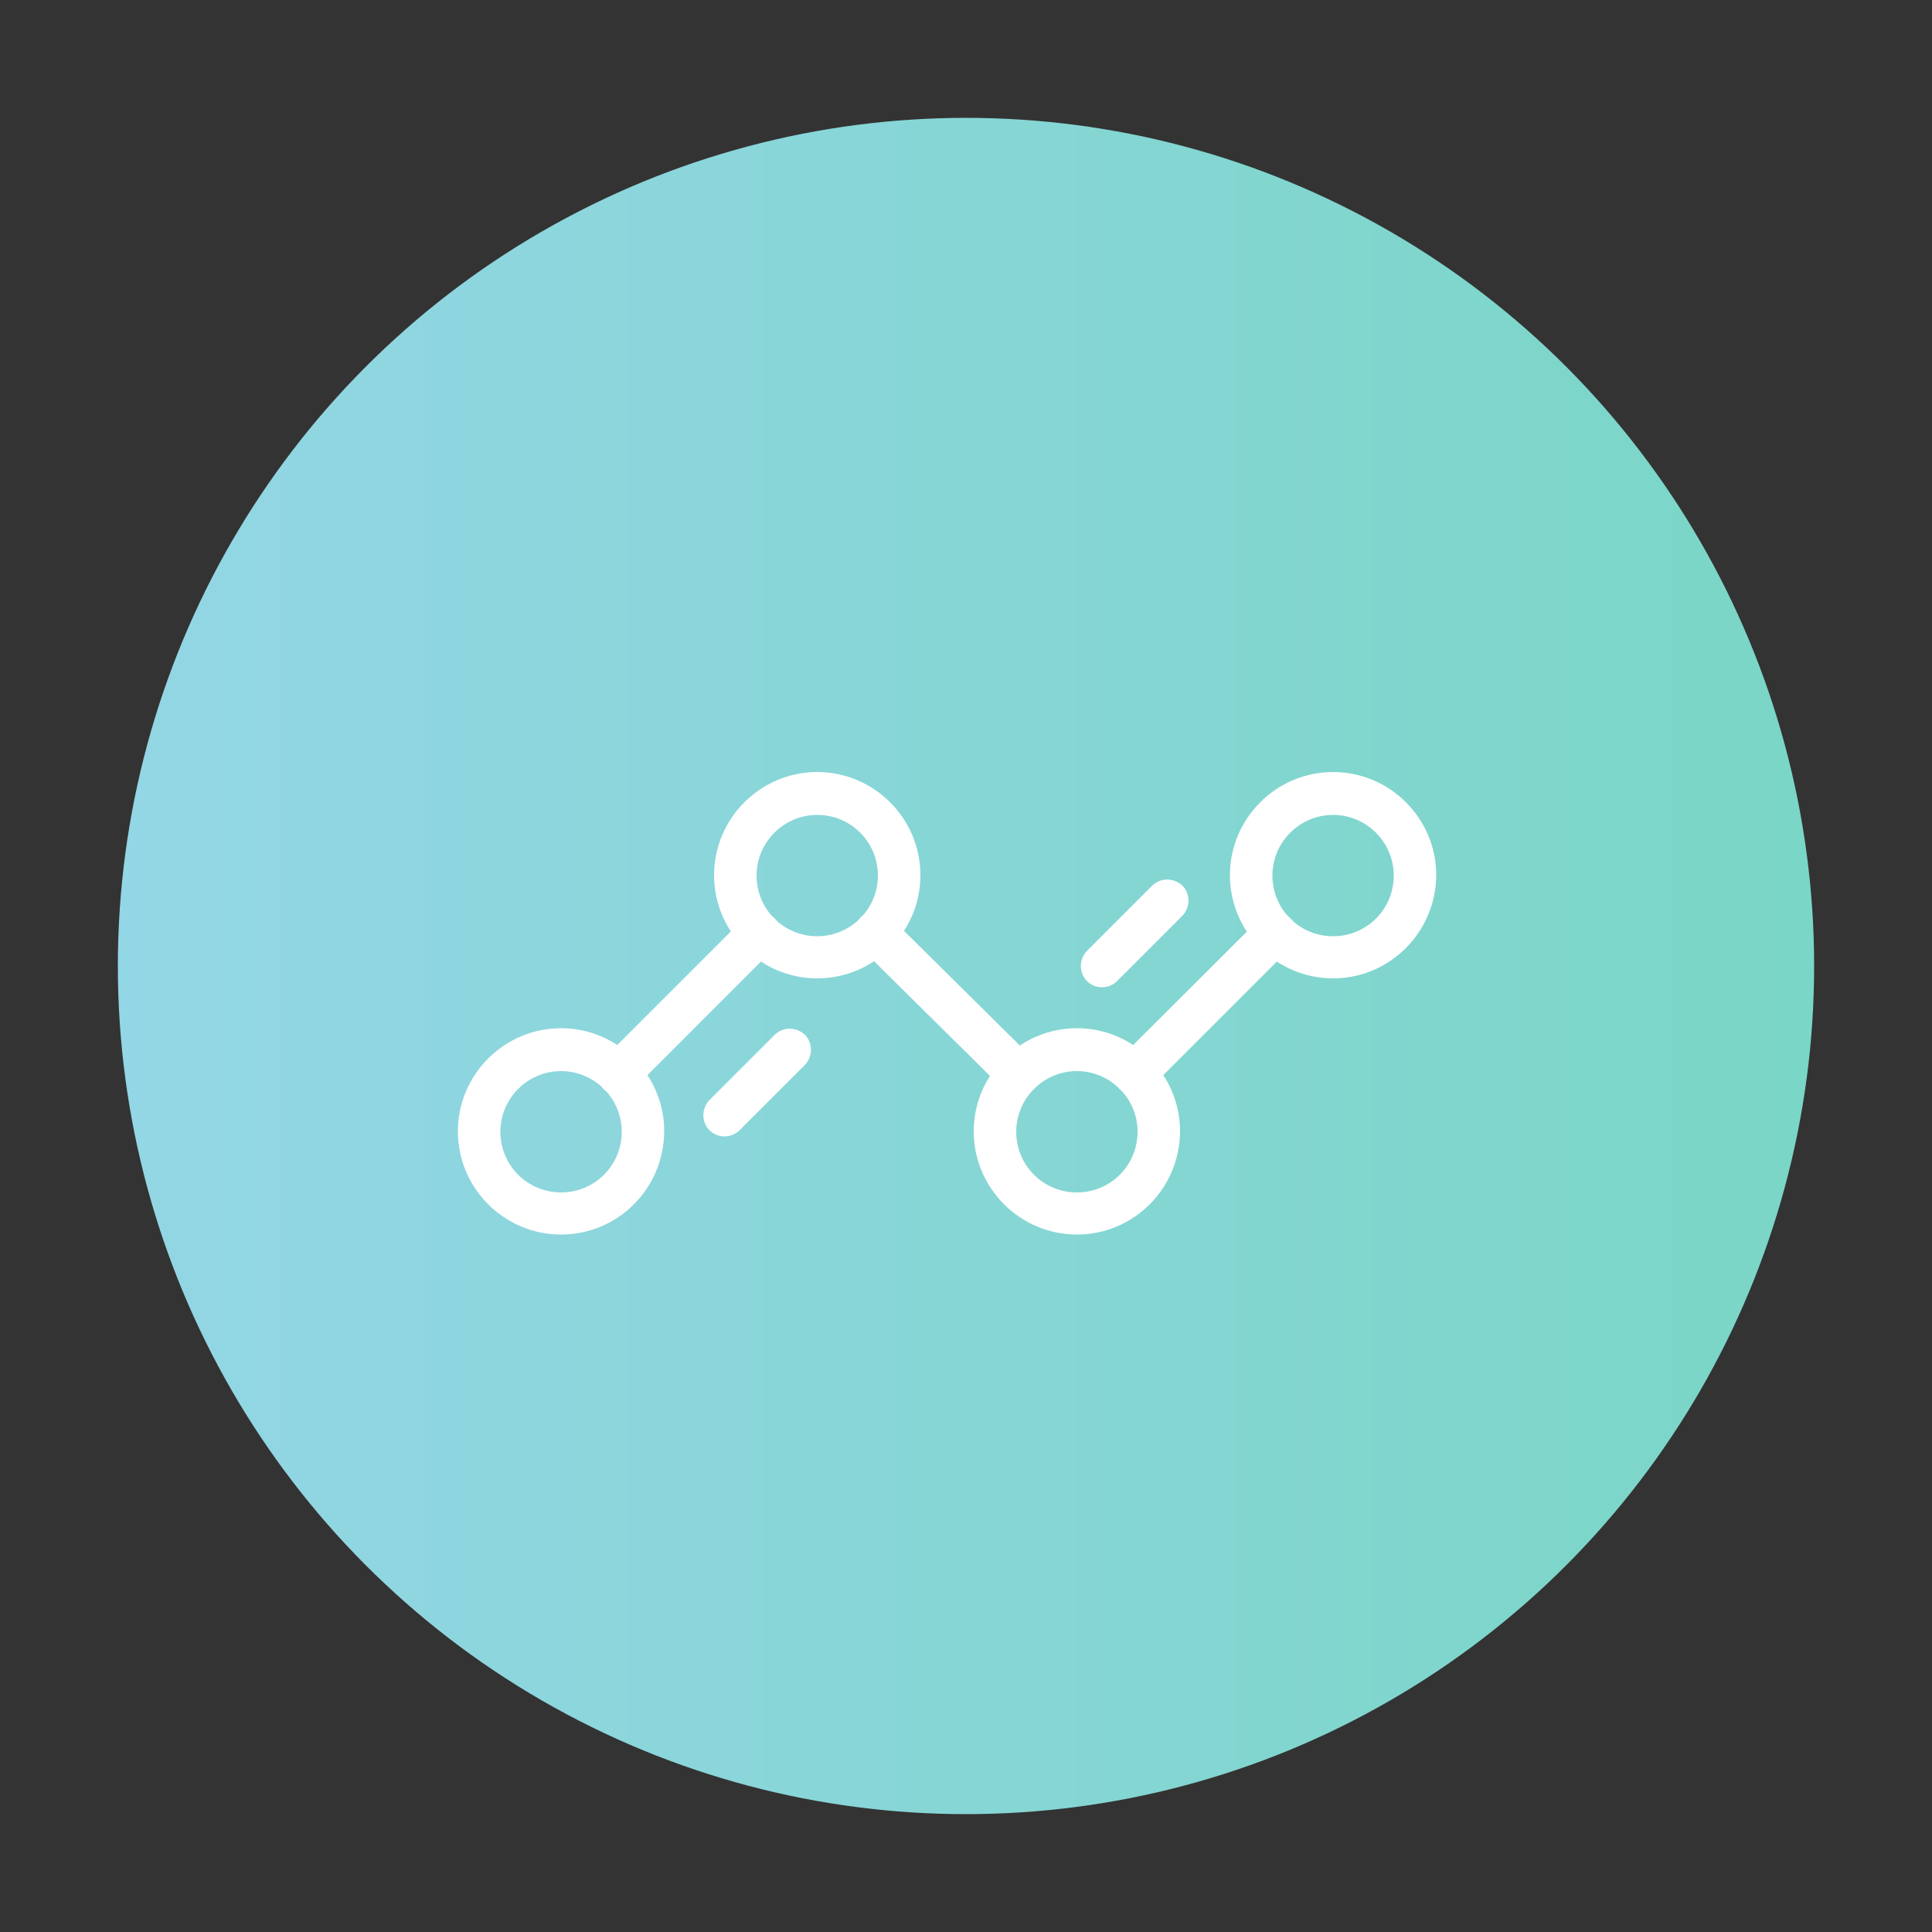<?xml version="1.0" encoding="utf-8"?>
<!-- Generator: Adobe Illustrator 25.0.0, SVG Export Plug-In . SVG Version: 6.00 Build 0)  -->
<svg version="1.1" id="Capa_1" xmlns="http://www.w3.org/2000/svg" xmlns:xlink="http://www.w3.org/1999/xlink" x="0px" y="0px"
	 viewBox="0 0 500 500" style="enable-background:new 0 0 500 500;" xml:space="preserve">
<rect x="0" y="0" width="500" height="500" fill="#333333" stroke="none"/>
<style type="text/css">
	.st0{fill:url(#SVGID_1_);}
	.st1{fill:#FFFFFF;}
</style>
<g>
	
		<linearGradient id="SVGID_1_" gradientUnits="userSpaceOnUse" x1="30.5" y1="250" x2="469.5" y2="250" gradientTransform="matrix(1 0 0 -1 0 500)">
		<stop  offset="0" style="stop-color:#93D6E5"/>
		<stop  offset="1" style="stop-color:#7AD6C6"/>
	</linearGradient>
	<circle class="st0" cx="250" cy="250" r="219.5"/>
	<g>
		<path class="st1" d="M145.2,319.5c-14.7,0-26.7-12-26.7-26.7s12-26.7,26.7-26.7s26.7,12,26.7,26.7
			C171.8,307.6,159.9,319.5,145.2,319.5z M145.2,277.2c-8.6,0-15.7,7-15.7,15.7s7,15.7,15.7,15.7s15.7-7,15.7-15.7
			S153.8,277.2,145.2,277.2z"/>
	</g>
	<g>
		<path class="st1" d="M278.7,319.5c-14.7,0-26.7-12-26.7-26.7s12-26.7,26.7-26.7s26.7,12,26.7,26.7
			C305.3,307.6,293.4,319.5,278.7,319.5z M278.7,277.2c-8.6,0-15.7,7-15.7,15.7s7,15.7,15.7,15.7s15.7-7,15.7-15.7
			S287.3,277.2,278.7,277.2z"/>
	</g>
	<g>
		<path class="st1" d="M211.5,253.2c-14.7,0-26.7-12-26.7-26.7s12-26.7,26.7-26.7s26.7,12,26.7,26.7S226.2,253.2,211.5,253.2z
			 M211.5,210.9c-8.6,0-15.7,7-15.7,15.7s7,15.7,15.7,15.7c8.6,0,15.7-7,15.7-15.7S220.2,210.9,211.5,210.9z"/>
	</g>
	<g>
		<path class="st1" d="M345,253.2c-14.7,0-26.7-12-26.7-26.7s12-26.7,26.7-26.7s26.7,12,26.7,26.7
			C371.6,241.2,359.7,253.2,345,253.2z M345,210.9c-8.6,0-15.7,7-15.7,15.7s7,15.7,15.7,15.7s15.7-7,15.7-15.7
			S353.6,210.9,345,210.9z"/>
	</g>
	<g>
		<path class="st1" d="M160.1,283.4c-1.4,0-2.8-0.5-3.9-1.6c-2.1-2.1-2.1-5.6,0-7.8l36.4-36.4c2.1-2.1,5.6-2.1,7.8,0s2.1,5.6,0,7.8
			L164,281.8C162.9,282.9,161.5,283.4,160.1,283.4z"/>
	</g>
	<g>
		<path class="st1" d="M293.6,283.4c-1.4,0-2.8-0.5-3.9-1.6c-2.1-2.1-2.1-5.6,0-7.8l36.2-36.1c1-1.1,2.5-1.9,4.1-1.9
			c3,0,5.5,2.4,5.5,5.5c0,1.5-0.6,2.9-1.6,3.9l-36.4,36.4C296.5,282.8,295,283.4,293.6,283.4z"/>
	</g>
	<g>
		<path class="st1" d="M263.6,283.5c-1.4,0-2.8-0.5-3.9-1.6l-37-36.6c-2.2-2.1-2.2-5.6,0-7.8c2.1-2.2,5.6-2.2,7.8,0l37,36.6
			c2.2,2.1,2.2,5.6,0,7.8C266.4,282.9,265,283.5,263.6,283.5z"/>
	</g>
	<g>
		<path class="st1" d="M187.5,294.1c-1.4,0-2.8-0.5-3.9-1.6c-2.1-2.1-2.1-5.6,0-7.8l16.9-16.9c2.1-2.1,5.6-2.1,7.8,0
			c2.1,2.1,2.1,5.6,0,7.8l-16.9,16.9C190.3,293.6,188.9,294.1,187.5,294.1z"/>
	</g>
	<g>
		<path class="st1" d="M285.2,255.5c-1.4,0-2.8-0.5-3.9-1.6c-2.1-2.1-2.1-5.6,0-7.8l16.9-16.9c2.1-2.1,5.6-2.1,7.8,0
			c2.1,2.1,2.1,5.6,0,7.8l-16.9,16.9C288,255,286.6,255.5,285.2,255.5z"/>
	</g>
</g>
</svg>
